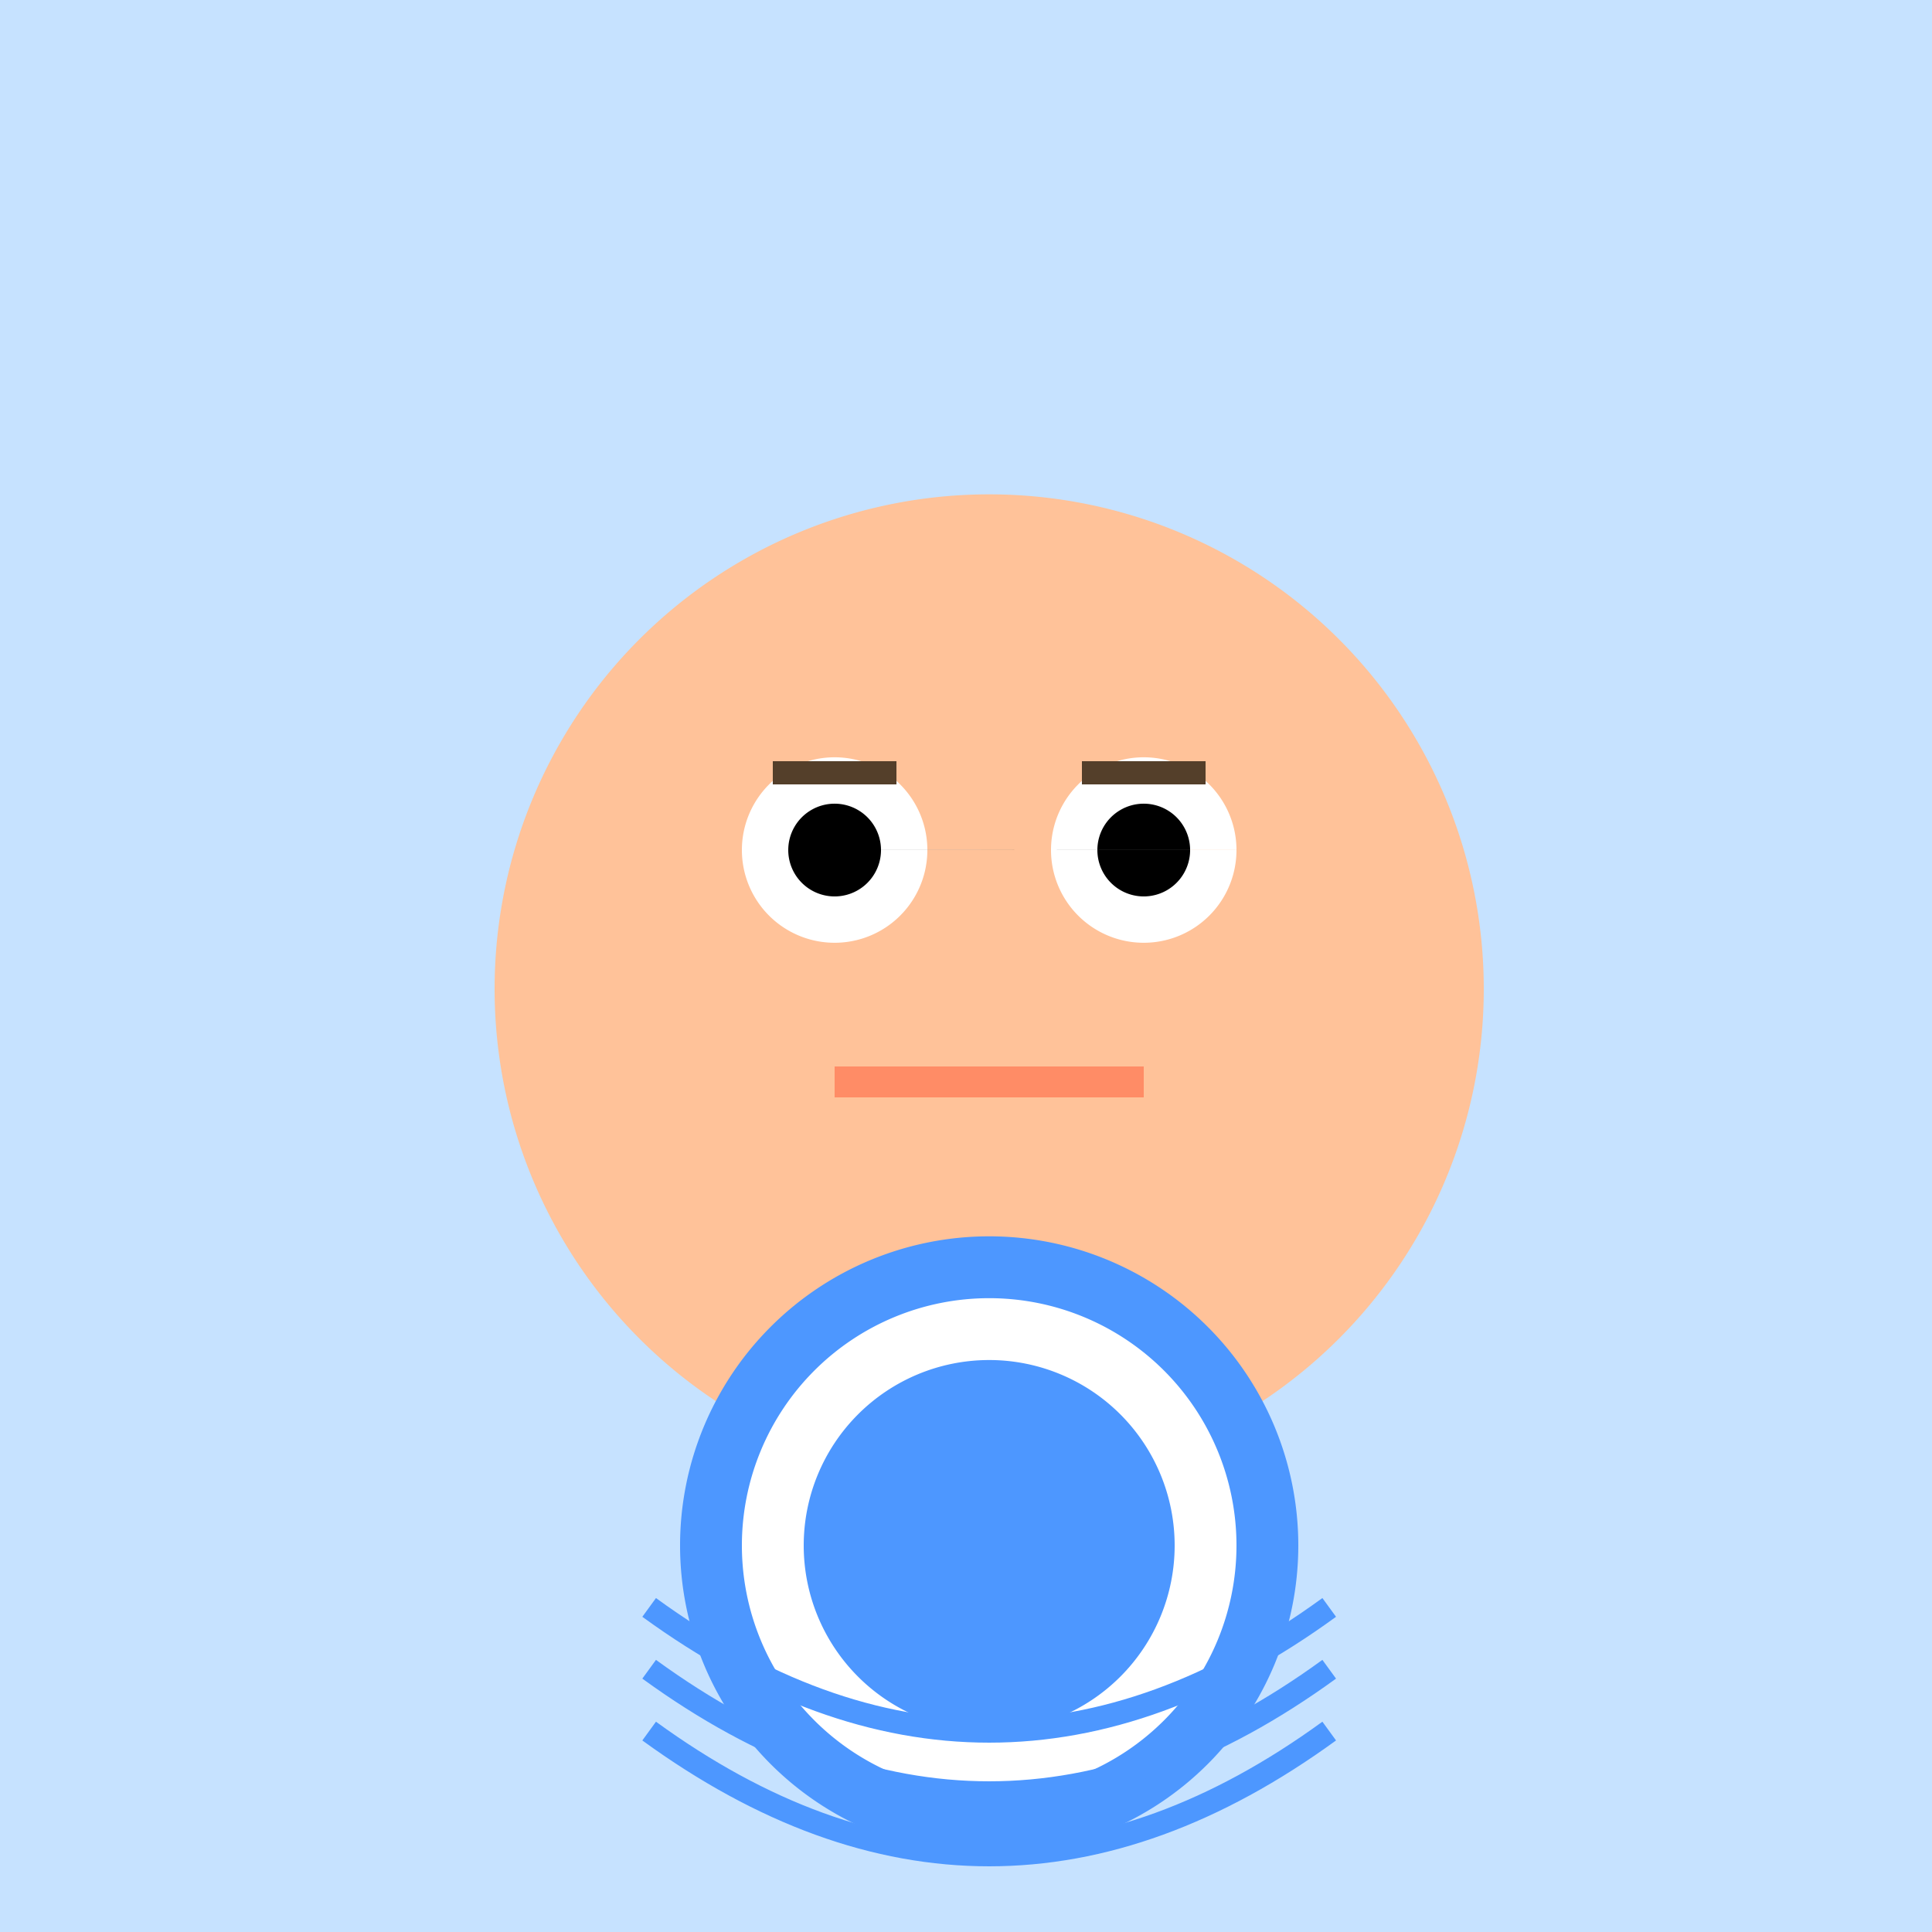 <!--

Generated by DrawGPT.
Free, open source, AI generated images in SVG, PNG, and HTML Canvas format.
https://drawgpt.ai

Created: 2023-09-26T23:38:51.736Z
Link: https://drawgpt.ai/prompt/71707/

-->
<svg xmlns="http://www.w3.org/2000/svg" xmlns:xlink="http://www.w3.org/1999/xlink" width="500" height="500"><defs/><g><rect fill="#c6e2ff" stroke="none" x="0" y="0" width="512" height="512"/><path fill="#543f2a" stroke="none" paint-order="stroke fill markers" d=" M 256 128 L 128 256 L 384 256 Z"/><path fill="#ffc299" stroke="none" paint-order="stroke fill markers" d=" M 384 256 A 128 128 0 1 1 384 255.872 Z"/><path fill="#ffffff" stroke="none" paint-order="stroke fill markers" d=" M 240 220 A 24 24 0 1 1 240 219.976 L 320 220 A 24 24 0 1 1 320 219.976 Z"/><path fill="#000000" stroke="none" paint-order="stroke fill markers" d=" M 228 220 A 12 12 0 1 1 228 219.988 L 308 220 A 12 12 0 1 1 308 219.988 Z"/><path fill="none" stroke="#543f2a" paint-order="fill stroke markers" d=" M 200 200 L 232 200 M 280 200 L 312 200" stroke-miterlimit="10" stroke-width="6" stroke-dasharray=""/><path fill="none" stroke="#ff8c66" paint-order="fill stroke markers" d=" M 216 280 L 296 280" stroke-miterlimit="10" stroke-width="8" stroke-dasharray=""/><path fill="#4d97ff" stroke="none" paint-order="stroke fill markers" d=" M 336 400 A 80 80 0 1 1 336 399.92 Z"/><path fill="#ffffff" stroke="none" paint-order="stroke fill markers" d=" M 320 400 A 64 64 0 1 1 320 399.936 Z"/><path fill="#4d97ff" stroke="none" paint-order="stroke fill markers" d=" M 304 400 A 48 48 0 1 1 304 399.952 Z"/><path fill="none" stroke="#4d97ff" paint-order="fill stroke markers" d=" M 168 416 Q 256 480 344 416 M 168 432 Q 256 496 344 432 M 168 448 Q 256 512 344 448" stroke-miterlimit="10" stroke-width="6" stroke-dasharray=""/></g></svg>